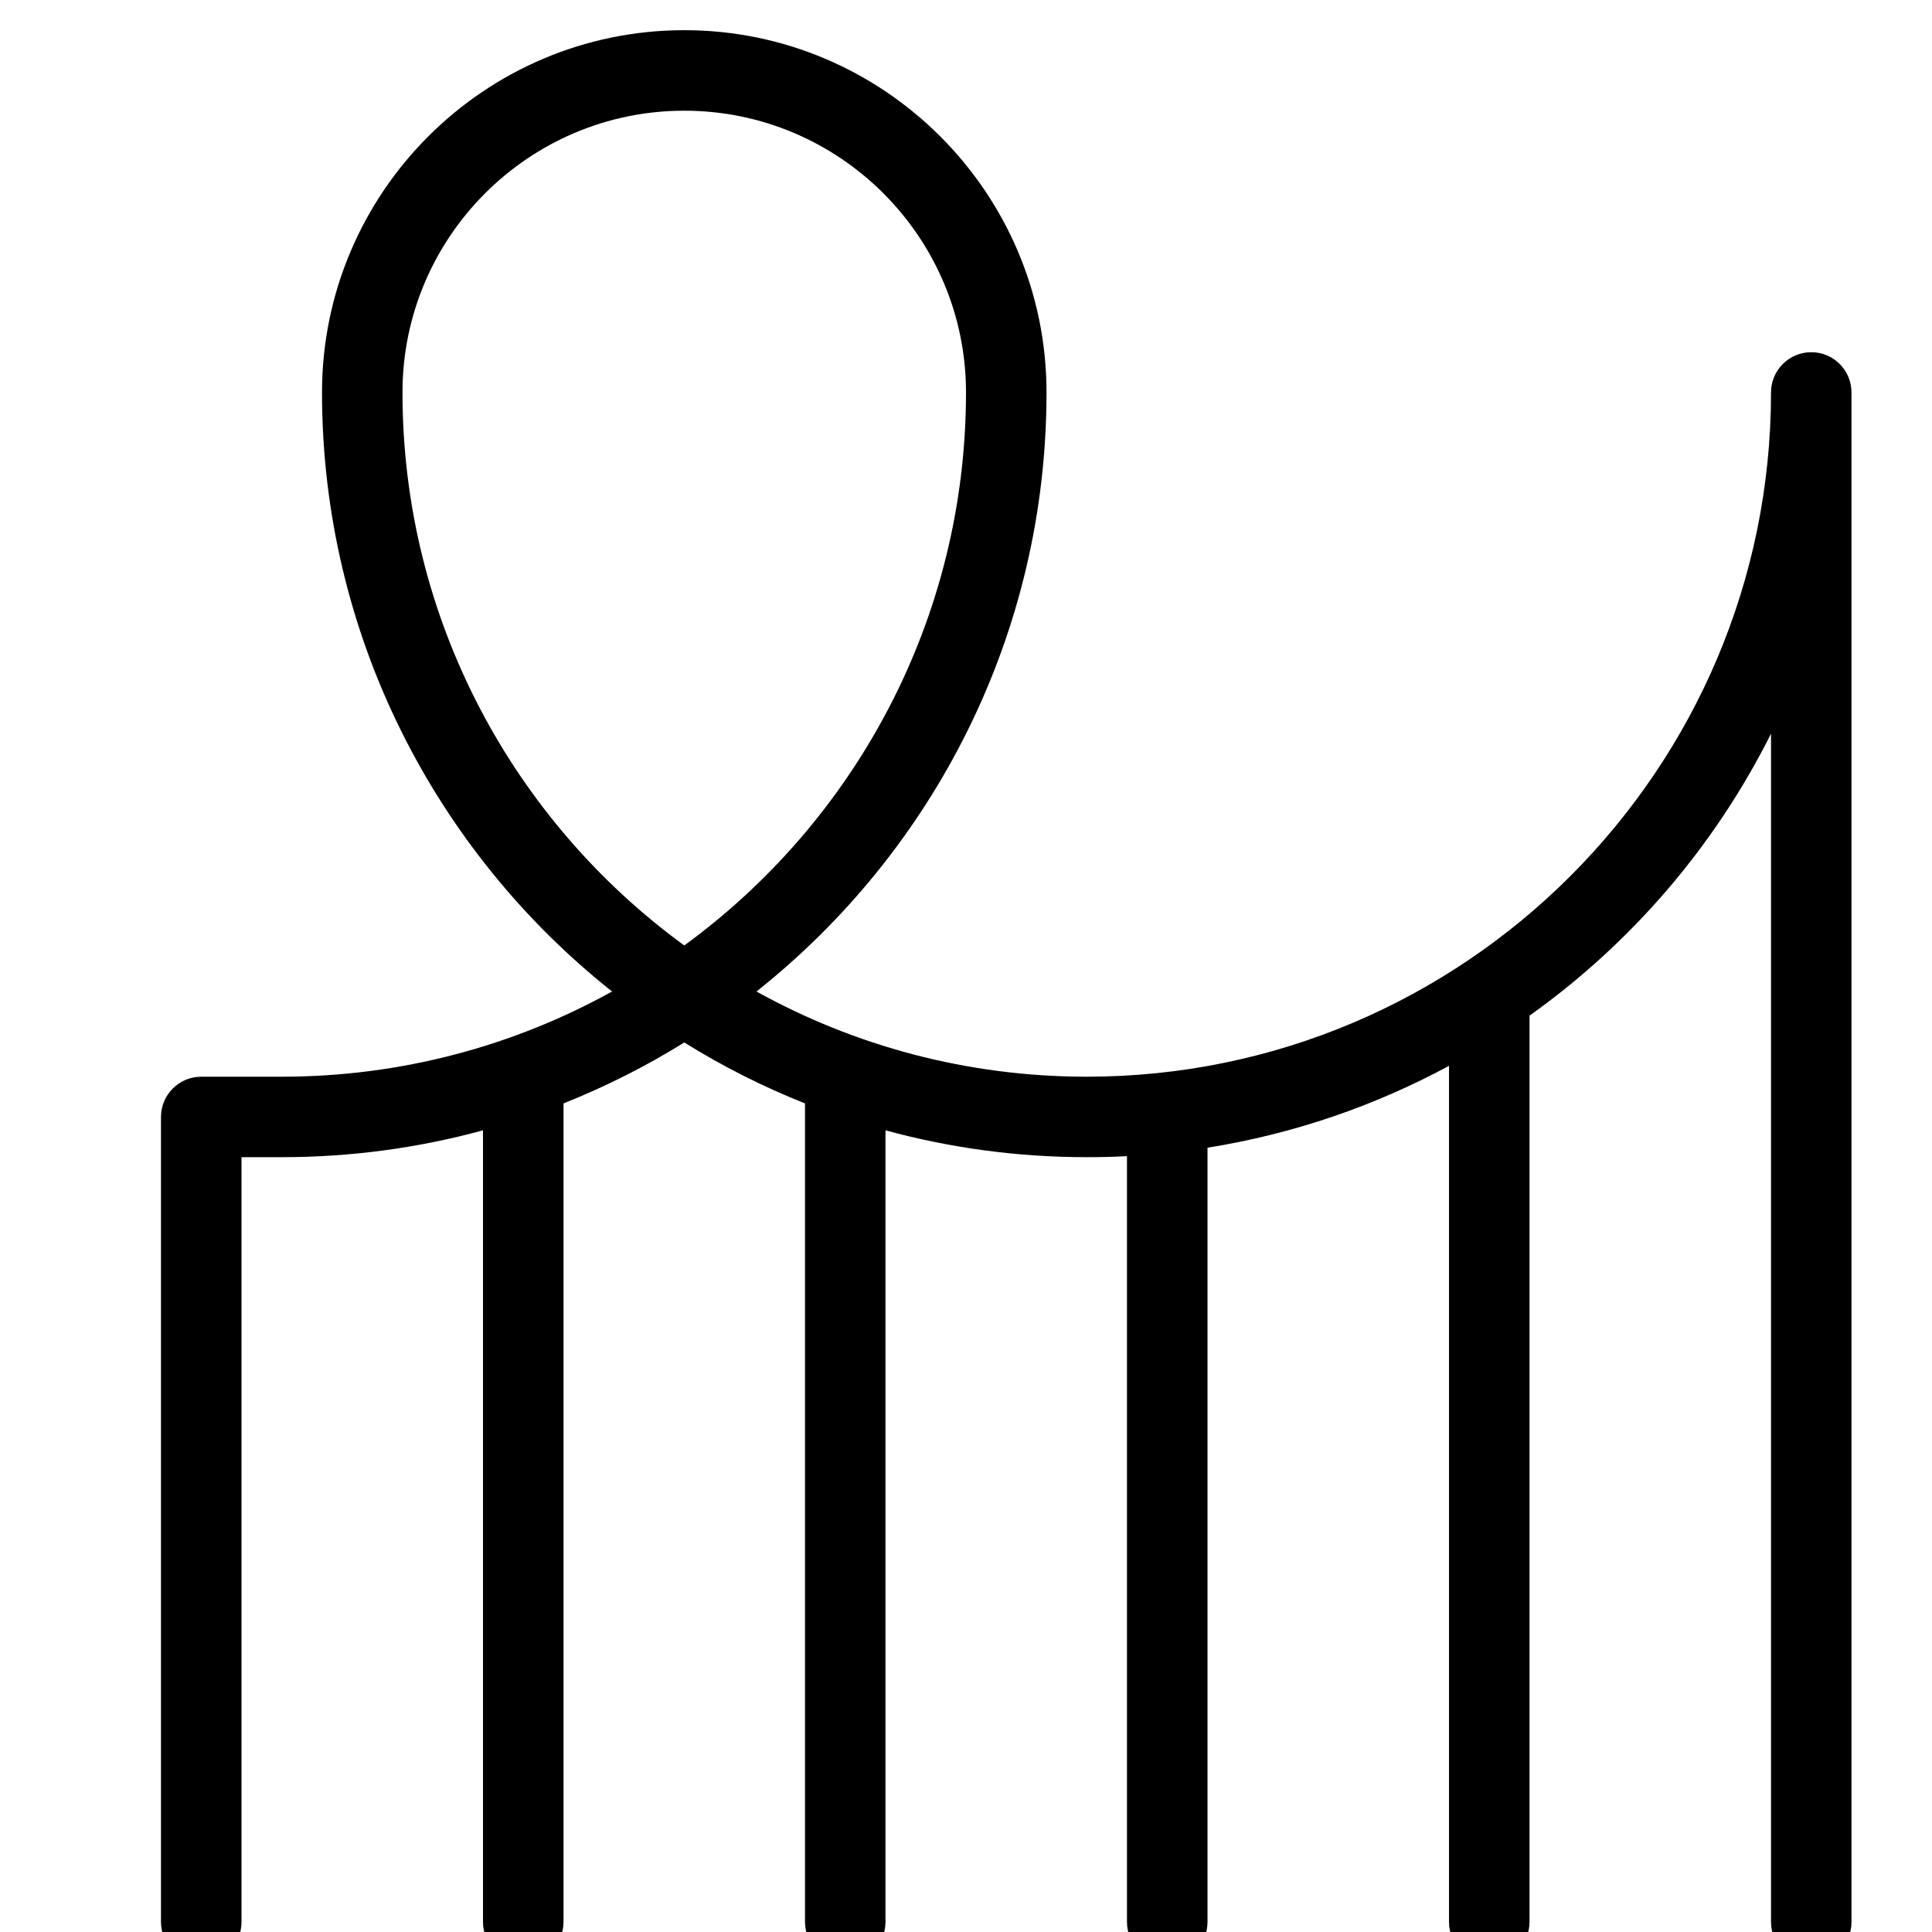 <svg width="40" height="40" viewBox="0 0 40 40" fill="none" xmlns="http://www.w3.org/2000/svg">
<g clip-path="url(#clip0_6242_3819)">
<path d="M4.167 22.292H5.833C8.31 22.292 10.643 21.652 12.672 20.528C9.017 17.627 6.667 13.143 6.667 8.125C6.667 3.99 10.032 0.625 14.167 0.625C18.302 0.625 21.667 3.99 21.667 8.125C21.667 13.145 19.318 17.627 15.662 20.528C17.69 21.652 20.022 22.292 22.5 22.292C30.312 22.292 36.667 15.937 36.667 8.125C36.667 7.665 37.04 7.292 37.5 7.292C37.96 7.292 38.333 7.665 38.333 8.125V39.792C38.333 40.252 37.96 40.625 37.5 40.625C37.04 40.625 36.667 40.252 36.667 39.792V15.19C35.5 17.522 33.775 19.527 31.667 21.028V39.792C31.667 40.252 31.293 40.625 30.833 40.625C30.373 40.625 30 40.252 30 39.792V22.067C28.467 22.895 26.783 23.477 25 23.762V39.793C25 40.253 24.627 40.627 24.167 40.627C23.707 40.627 23.333 40.253 23.333 39.793V23.937C23.057 23.952 22.78 23.958 22.5 23.958C21.058 23.958 19.662 23.765 18.333 23.402V39.792C18.333 40.252 17.96 40.625 17.5 40.625C17.04 40.625 16.667 40.252 16.667 39.792V22.845C15.793 22.498 14.957 22.075 14.167 21.583C13.377 22.075 12.54 22.497 11.667 22.845V39.792C11.667 40.252 11.293 40.625 10.833 40.625C10.373 40.625 10 40.252 10 39.792V23.402C8.672 23.765 7.275 23.958 5.833 23.958H5V39.792C5 40.252 4.627 40.625 4.167 40.625C3.707 40.625 3.333 40.252 3.333 39.792V23.125C3.333 22.665 3.707 22.292 4.167 22.292ZM20 8.125C20 4.908 17.383 2.292 14.167 2.292C10.95 2.292 8.333 4.908 8.333 8.125C8.333 12.823 10.633 16.997 14.167 19.575C17.7 16.997 20 12.823 20 8.125Z" fill="#7E22CE" style="fill:#7E22CE;fill:color(display-p3 0.494 0.133 0.808);fill-opacity:1;"/>
</g>
<defs>
<clipPath id="clip0_6242_3819">
<rect width="40" height="40" fill="white" style="fill:white;fill-opacity:1;"/>
</clipPath>
</defs>
</svg>
